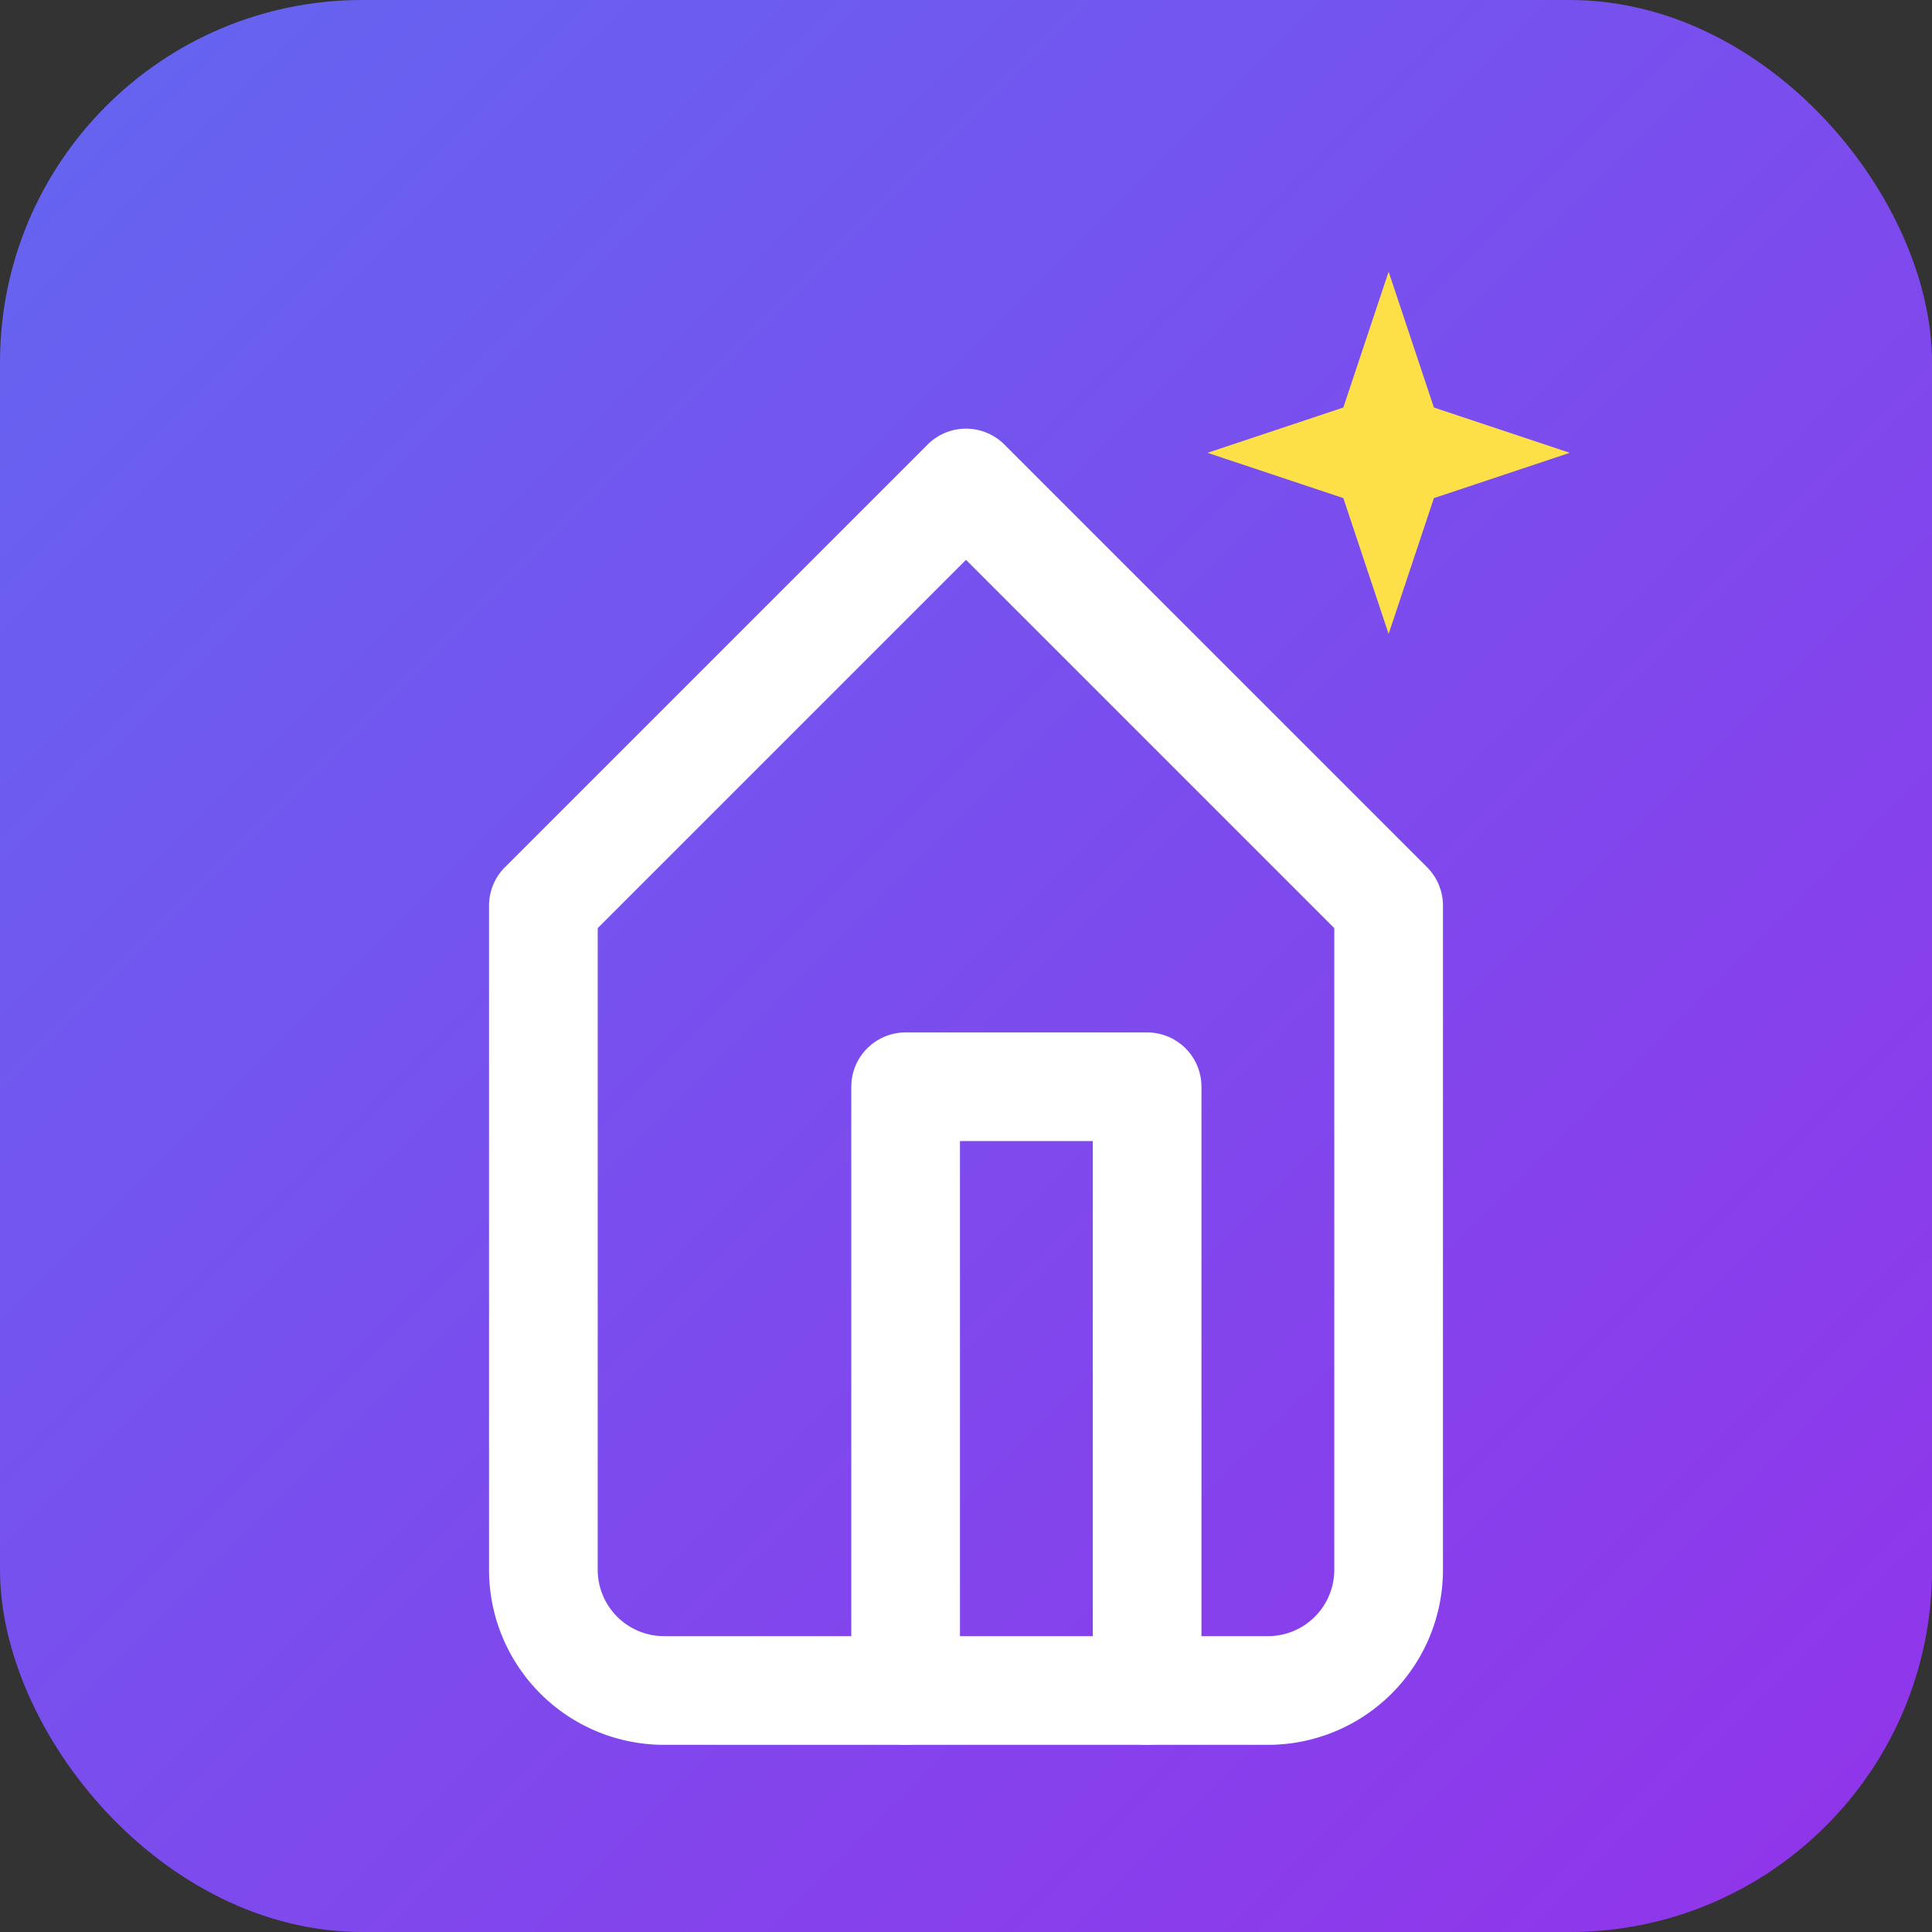 <svg xmlns="http://www.w3.org/2000/svg" viewBox="0 0 32 32" fill="none">
  <rect x="0" y="0" width="32" height="32" fill="#333333" stroke="none"/>
  <defs>
    <linearGradient id="grad" x1="0%" y1="0%" x2="100%" y2="100%">
      <stop offset="0%" style="stop-color:#6366f1;stop-opacity:1" />
      <stop offset="100%" style="stop-color:#9333ea;stop-opacity:1" />
    </linearGradient>
  </defs>

  <!-- Gradient background -->
  <rect width="32" height="32" rx="6" fill="url(#grad)"/>

  <!-- Home Icon -->
  <g transform="translate(6, 6)" stroke="white" stroke-width="1.8" stroke-linecap="round" stroke-linejoin="round" fill="none">
    <path d="M3 9l7-7 7 7v11a2 2 0 0 1-2 2H5a2 2 0 0 1-2-2z"/>
    <polyline points="9 22 9 12 13 12 13 22"/>
  </g>

  <!-- Sparkles Icon (top-right) -->
  <g transform="translate(20, 3)">
    <path d="M6 3l-1.5 4.5L0 9l4.5 1.5L6 15l1.5-4.5L12 9l-4.5-1.5L6 3z" fill="#fde047" transform="scale(0.5)"/>
  </g>
</svg>
